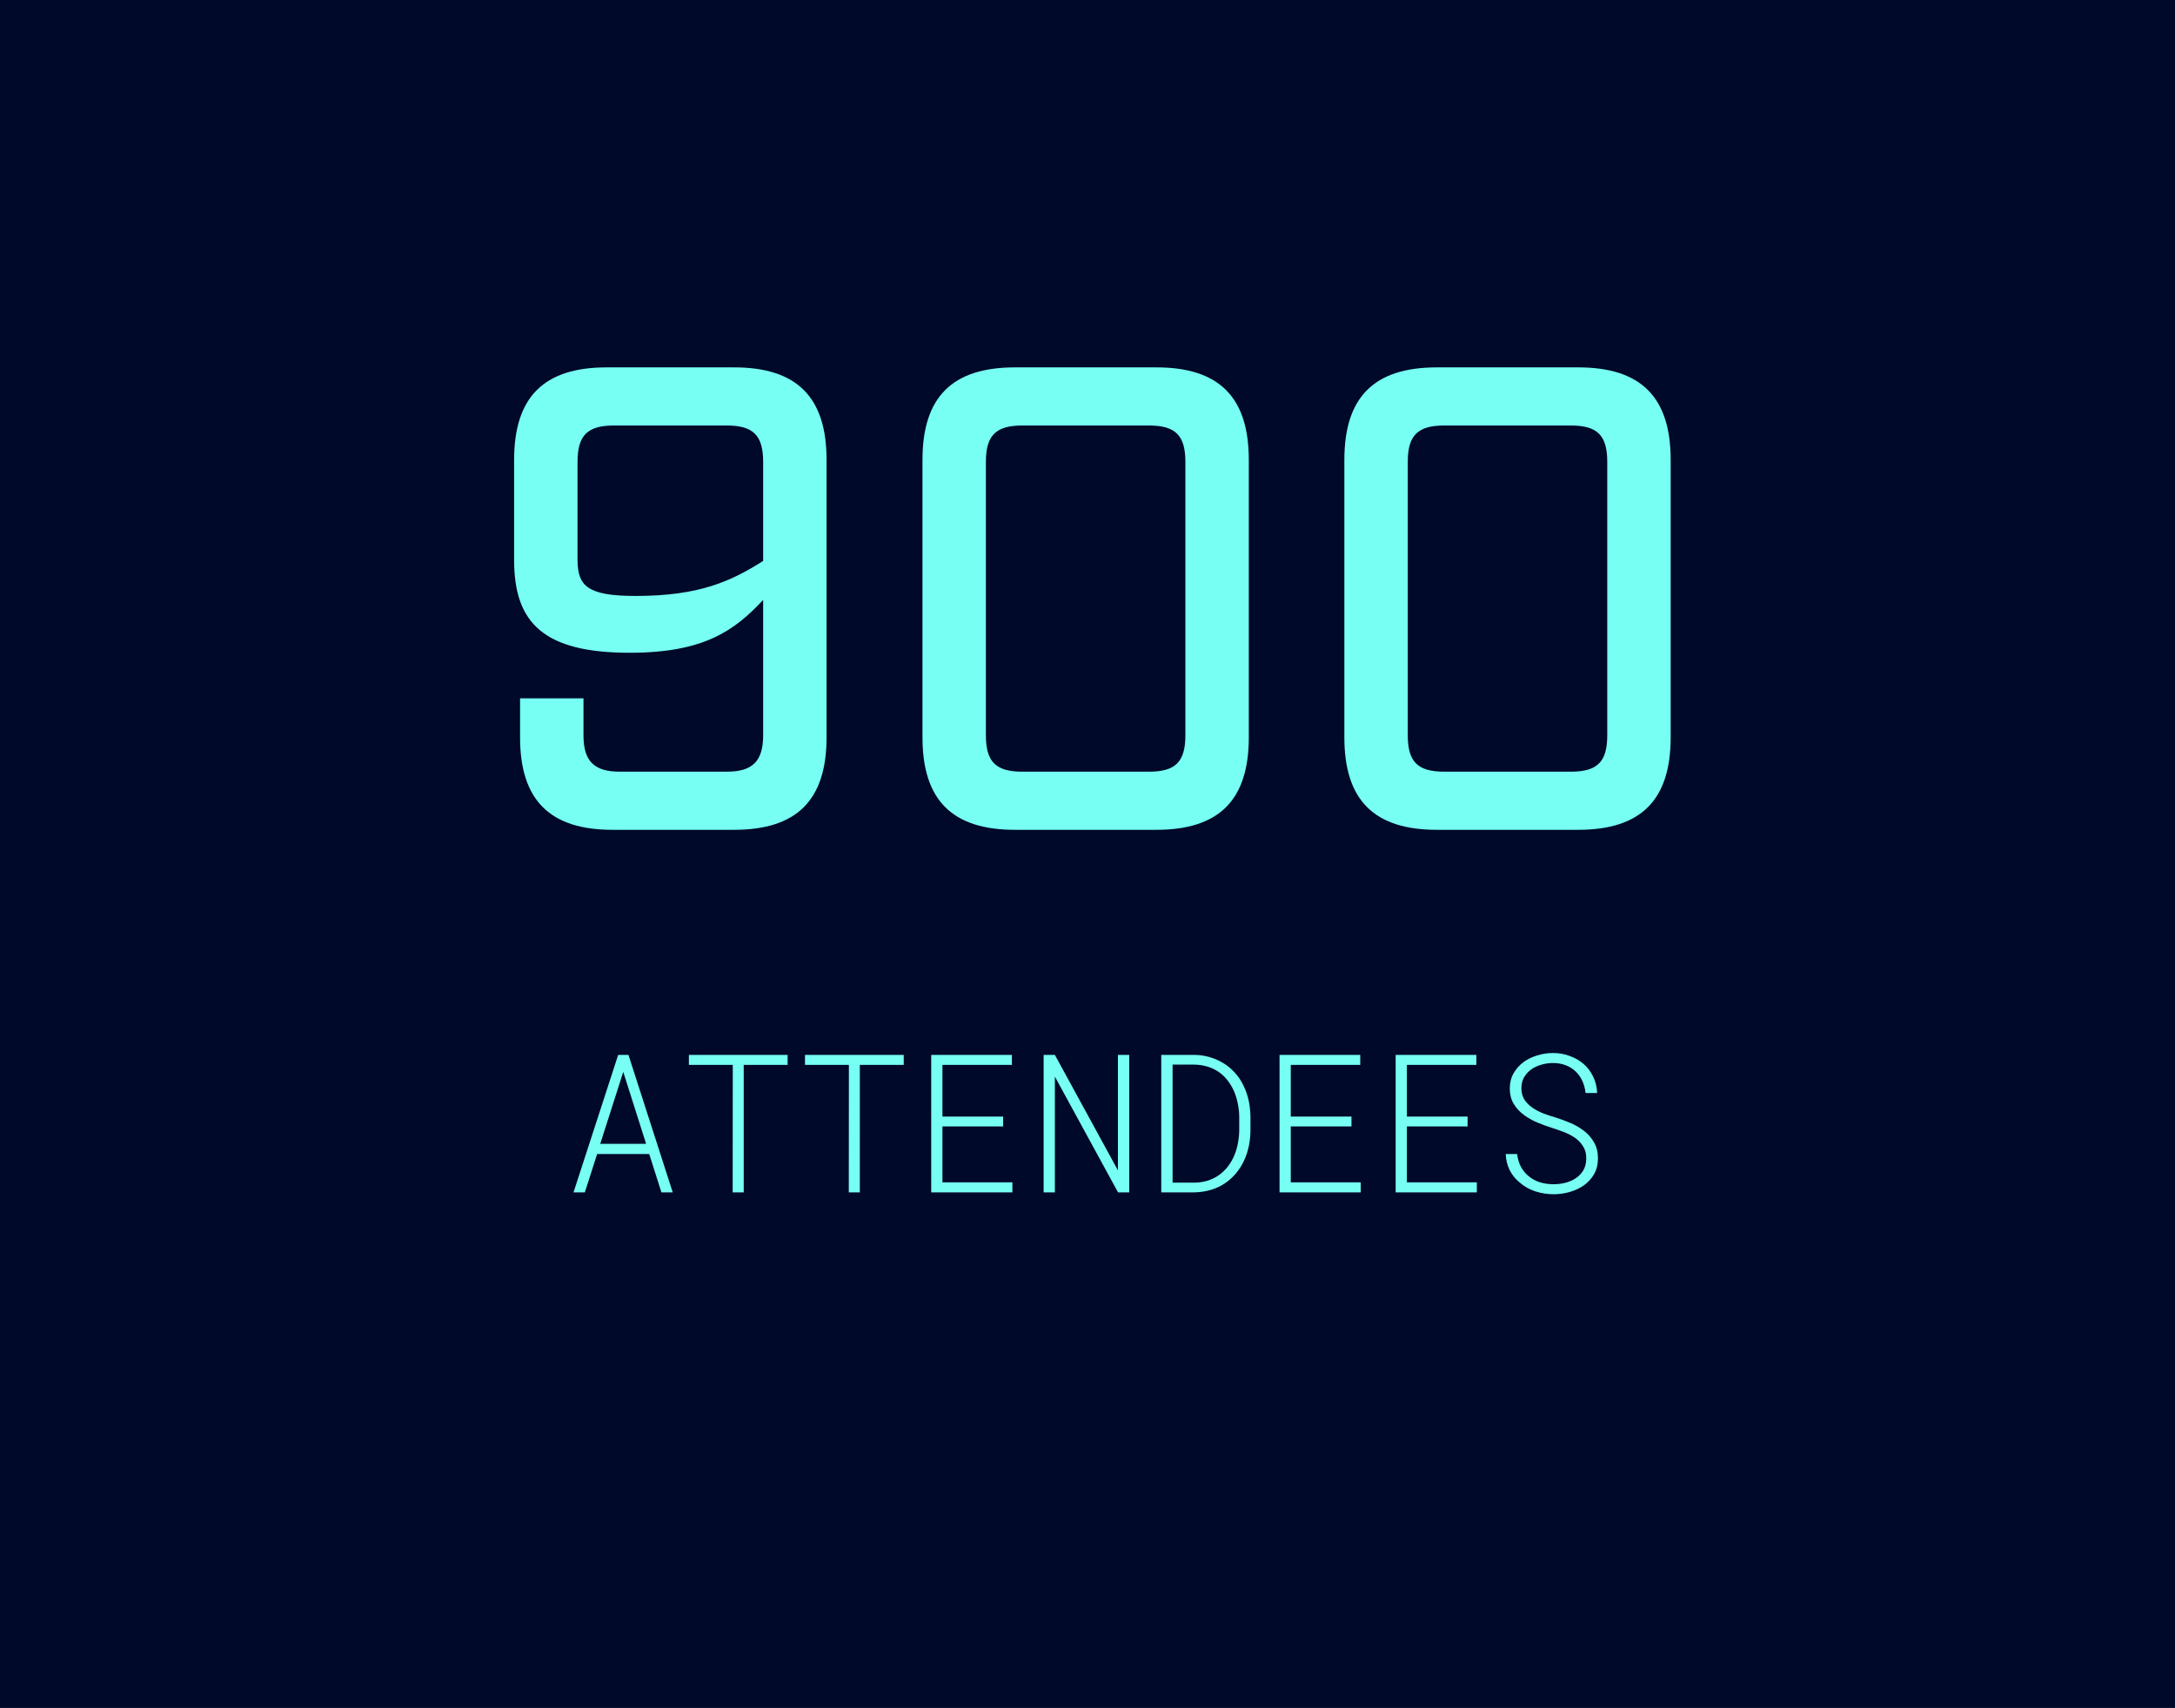 <svg width="270" height="212" viewBox="0 0 270 212" fill="none" xmlns="http://www.w3.org/2000/svg">
<rect width="270" height="212" fill="#000929"/>
<path d="M80.594 143.242H74.125L72.602 148H71.195L76.738 130.938H78.016L83.512 148H82.106L80.594 143.242ZM74.512 141.977H80.207L77.371 133.047L74.512 141.977ZM97.773 132.18H92.324V148H90.953L90.965 132.18H85.516V130.938H97.773V132.18ZM112.188 132.18H106.738V148H105.367L105.379 132.18H99.93V130.938H112.188V132.18ZM124.527 139.82H116.992V146.758H125.676V148H115.598V130.938H125.617V132.18H116.992V138.59H124.527V139.82ZM140.184 148H138.789L130.949 133.633V148H129.555V130.938H130.949L138.777 145.27V130.938H140.184V148ZM144.156 148V130.938H148.27C148.934 130.945 149.555 131.035 150.133 131.207C150.719 131.371 151.254 131.598 151.738 131.887C152.324 132.223 152.84 132.641 153.285 133.141C153.738 133.633 154.105 134.184 154.387 134.793C154.66 135.355 154.867 135.961 155.008 136.609C155.148 137.258 155.223 137.934 155.23 138.637V140.301C155.23 140.988 155.16 141.652 155.02 142.293C154.879 142.934 154.68 143.531 154.422 144.086C154.156 144.648 153.824 145.168 153.426 145.645C153.027 146.121 152.578 146.527 152.078 146.863C151.562 147.215 150.984 147.488 150.344 147.684C149.703 147.879 149.012 147.984 148.27 148H144.156ZM145.562 132.145V146.793H148.27C148.887 146.785 149.453 146.699 149.969 146.535C150.484 146.363 150.945 146.129 151.352 145.832C151.773 145.527 152.145 145.164 152.465 144.742C152.785 144.32 153.047 143.855 153.25 143.348C153.438 142.895 153.578 142.41 153.672 141.895C153.773 141.379 153.828 140.848 153.836 140.301V138.602C153.828 138.055 153.77 137.52 153.66 136.996C153.559 136.473 153.41 135.977 153.215 135.508C152.973 134.938 152.656 134.418 152.266 133.949C151.875 133.473 151.41 133.09 150.871 132.801C150.512 132.598 150.113 132.441 149.676 132.332C149.238 132.215 148.77 132.152 148.27 132.145H145.562ZM167.77 139.82H160.234V146.758H168.918V148H158.84V130.938H168.859V132.18H160.234V138.59H167.77V139.82ZM182.184 139.82H174.648V146.758H183.332V148H173.254V130.938H183.273V132.18H174.648V138.59H182.184V139.82ZM196.914 143.793C196.922 143.199 196.789 142.695 196.516 142.281C196.25 141.859 195.91 141.504 195.496 141.215C195.074 140.934 194.609 140.695 194.102 140.5C193.594 140.305 193.102 140.133 192.625 139.984C192.055 139.805 191.469 139.59 190.867 139.34C190.266 139.09 189.723 138.789 189.238 138.438C188.707 138.055 188.273 137.598 187.938 137.066C187.602 136.535 187.43 135.883 187.422 135.109C187.422 134.398 187.578 133.77 187.891 133.223C188.211 132.668 188.625 132.203 189.133 131.828C189.641 131.461 190.215 131.184 190.855 130.996C191.496 130.801 192.141 130.703 192.789 130.703C193.516 130.703 194.203 130.824 194.852 131.066C195.508 131.301 196.086 131.633 196.586 132.062C197.078 132.492 197.473 133.016 197.77 133.633C198.074 134.242 198.238 134.922 198.262 135.672H196.832C196.77 135.117 196.633 134.613 196.422 134.16C196.211 133.699 195.93 133.305 195.578 132.977C195.234 132.648 194.824 132.395 194.348 132.215C193.879 132.035 193.359 131.945 192.789 131.945C192.312 131.945 191.84 132.012 191.371 132.145C190.91 132.27 190.492 132.461 190.117 132.719C189.742 132.984 189.438 133.312 189.203 133.703C188.977 134.094 188.863 134.555 188.863 135.086C188.871 135.656 189.004 136.137 189.262 136.527C189.527 136.918 189.867 137.25 190.281 137.523C190.695 137.805 191.148 138.039 191.641 138.227C192.141 138.406 192.617 138.562 193.07 138.695C193.695 138.891 194.32 139.121 194.945 139.387C195.57 139.652 196.145 139.988 196.668 140.395C197.168 140.777 197.574 141.25 197.887 141.812C198.207 142.367 198.367 143.02 198.367 143.77C198.367 144.52 198.207 145.176 197.887 145.738C197.566 146.293 197.148 146.754 196.633 147.121C196.109 147.488 195.52 147.766 194.863 147.953C194.207 148.141 193.543 148.234 192.871 148.234C192.074 148.234 191.297 148.109 190.539 147.859C189.789 147.602 189.137 147.223 188.582 146.723C188.082 146.301 187.688 145.801 187.398 145.223C187.109 144.637 186.949 143.977 186.918 143.242H188.336C188.406 143.859 188.57 144.402 188.828 144.871C189.086 145.332 189.414 145.719 189.812 146.031C190.211 146.352 190.668 146.594 191.184 146.758C191.707 146.914 192.27 146.992 192.871 146.992C193.371 146.992 193.863 146.93 194.348 146.805C194.832 146.68 195.262 146.488 195.637 146.23C196.02 145.973 196.328 145.645 196.562 145.246C196.797 144.84 196.914 144.355 196.914 143.793Z" fill="#77FFF3"/>
<path d="M72.432 86.682V91.274C72.432 94.472 73.744 95.784 76.942 95.784H90.226C93.424 95.784 94.736 94.472 94.736 91.274V74.464C91.21 78.236 87.438 81.024 78.172 81.024C67.512 81.024 63.822 77.334 63.822 69.544V57.08C63.822 49.29 67.512 45.6 75.302 45.6H91.128C98.918 45.6 102.608 49.29 102.608 57.08V91.52C102.608 99.31 98.918 103 91.128 103H76.04C68.25 103 64.56 99.31 64.56 91.52V86.682H72.432ZM94.736 69.626V57.326C94.736 54.046 93.506 52.816 90.226 52.816H76.204C72.924 52.816 71.694 54.046 71.694 57.326V69.462C71.694 72.742 72.924 73.972 78.91 73.972C86.782 73.972 90.718 72.168 94.736 69.626ZM143.543 103H125.995C118.205 103 114.515 99.31 114.515 91.52V57.08C114.515 49.29 118.205 45.6 125.995 45.6H143.543C151.333 45.6 155.023 49.29 155.023 57.08V91.52C155.023 99.31 151.333 103 143.543 103ZM122.387 57.326V91.274C122.387 94.554 123.617 95.784 126.897 95.784H142.641C145.921 95.784 147.151 94.554 147.151 91.274V57.326C147.151 54.046 145.921 52.816 142.641 52.816H126.897C123.617 52.816 122.387 54.046 122.387 57.326ZM195.914 103H178.366C170.576 103 166.886 99.31 166.886 91.52V57.08C166.886 49.29 170.576 45.6 178.366 45.6H195.914C203.704 45.6 207.394 49.29 207.394 57.08V91.52C207.394 99.31 203.704 103 195.914 103ZM174.758 57.326V91.274C174.758 94.554 175.988 95.784 179.268 95.784H195.012C198.292 95.784 199.522 94.554 199.522 91.274V57.326C199.522 54.046 198.292 52.816 195.012 52.816H179.268C175.988 52.816 174.758 54.046 174.758 57.326Z" fill="#77FFF3"/>
</svg>
